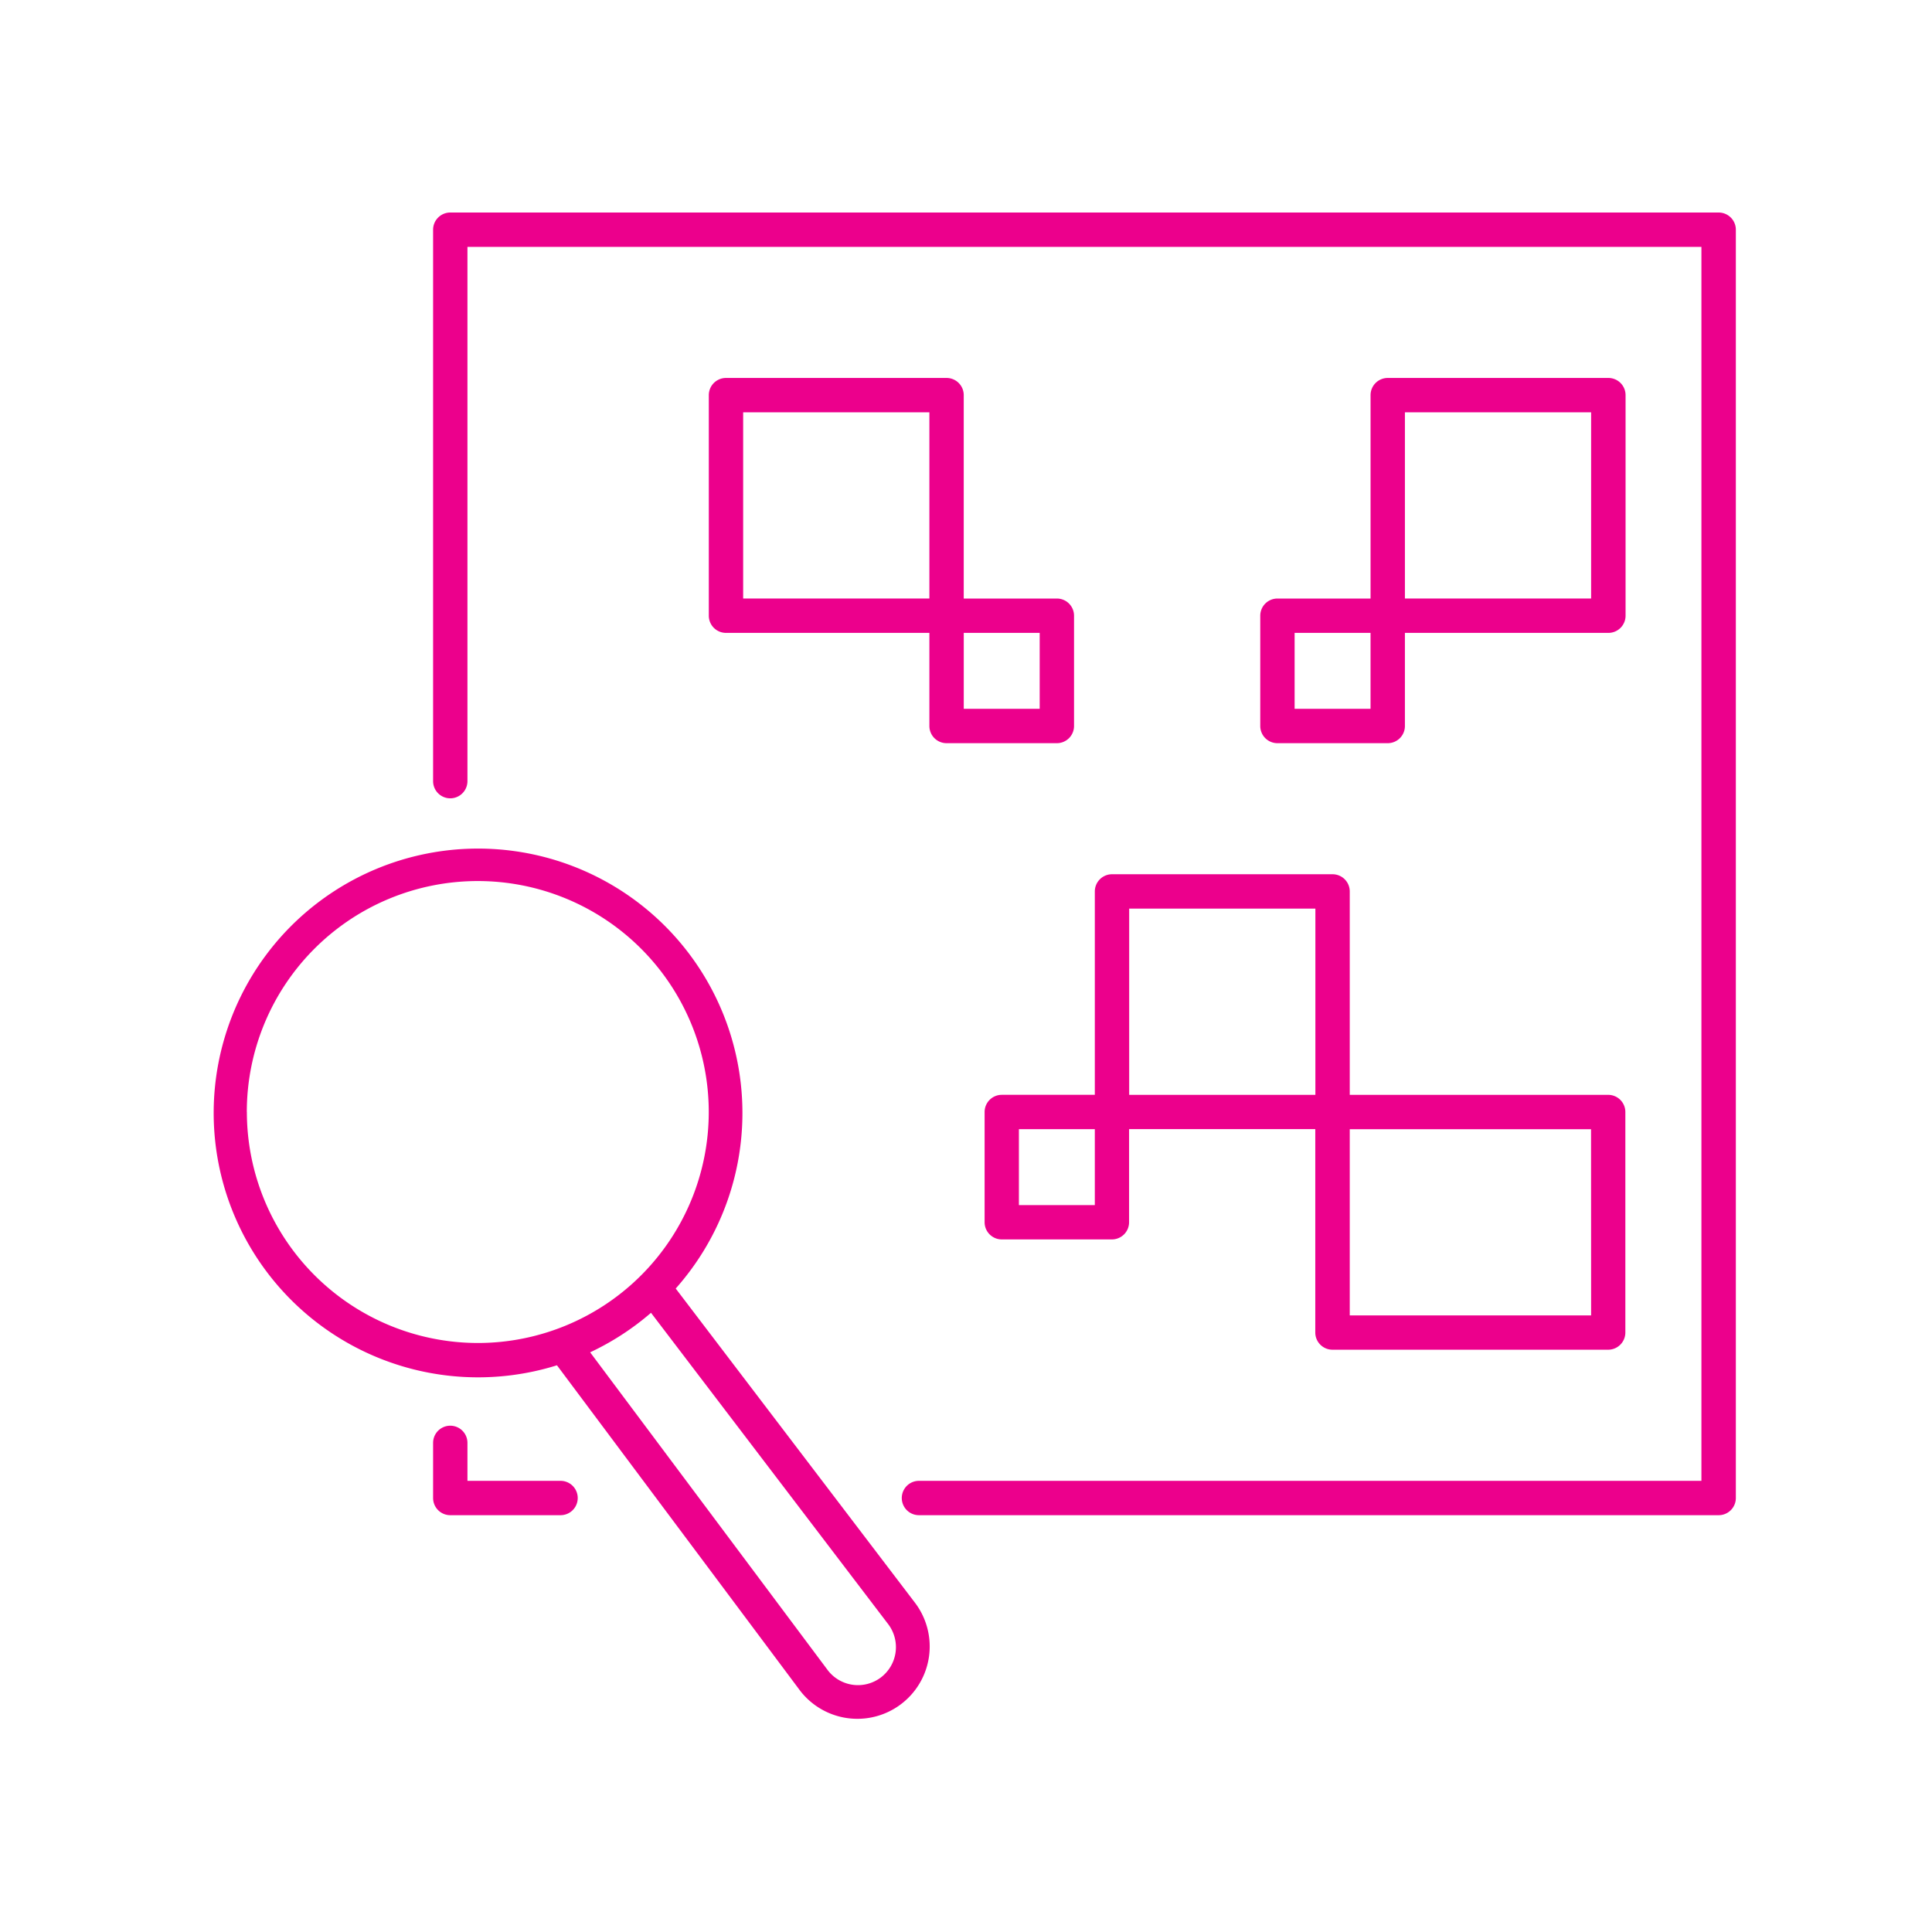 <svg xmlns="http://www.w3.org/2000/svg" width="100" height="100" viewBox="0 0 100 100"><g transform="translate(2.245 -36)"><g transform="translate(-19.745 10.79)"><path d="M54.356,144.99H49.537v-1.965a.889.889,0,0,0-1.778,0v2.854a.889.889,0,0,0,.889.889h5.708a.889.889,0,1,0,0-1.778Z" transform="translate(-7.842 -43.132)" fill="#ec008c"/><path d="M114.3,36.21H48.648a.89.89,0,0,0-.889.889V65.642a.889.889,0,1,0,1.778,0V37.988h63.87v63.87h-40.5a.889.889,0,0,0,0,1.778H114.3a.889.889,0,0,0,.889-.889V37.1A.89.89,0,0,0,114.3,36.21Z" transform="translate(-7.842)" fill="#ec008c"/><path d="M52.475,114.451a13.684,13.684,0,1,0-6.147,3.973l12.6,16.861a3.744,3.744,0,0,0,5.954-4.54Zm-22.2-9.136a11.955,11.955,0,1,1,11.955,11.955A11.968,11.968,0,0,1,30.278,105.315ZM63.1,134.577a1.966,1.966,0,0,1-2.749-.363L48.046,117.753a13.759,13.759,0,0,0,3.15-2.046l12.276,16.115A1.968,1.968,0,0,1,63.1,134.577Z" transform="translate(0 -22.547)" fill="#ec008c"/><path d="M84.14,50.655H72.722a.889.889,0,0,0-.889.889V62.961a.889.889,0,0,0,.889.889H83.25v4.82a.889.889,0,0,0,.889.889h5.709a.889.889,0,0,0,.889-.889V62.961a.889.889,0,0,0-.889-.889h-4.82V51.544A.889.889,0,0,0,84.14,50.655ZM73.611,52.433H83.25v9.638H73.611ZM88.959,67.781h-3.93V63.85h3.93Z" transform="translate(-17.645 -5.882)" fill="#ec008c"/><path d="M101.616,94.877v10.528H96.8a.889.889,0,0,0-.889.889V112a.889.889,0,0,0,.889.889H102.5a.889.889,0,0,0,.889-.889v-4.819h9.638v10.528a.89.89,0,0,0,.889.889h14.271a.89.89,0,0,0,.889-.889V106.295a.889.889,0,0,0-.889-.889H114.811V94.877a.89.89,0,0,0-.889-.889H102.5A.89.89,0,0,0,101.616,94.877Zm0,16.236h-3.93v-3.93h3.93Zm25.688,5.709H114.811v-9.638H127.3Zm-23.91-21.056h9.638v9.639h-9.638Z" transform="translate(-27.448 -23.527)" fill="#ec008c"/><path d="M126.579,69.559a.889.889,0,0,0,.889-.889V63.85H138a.889.889,0,0,0,.889-.889V51.544a.889.889,0,0,0-.889-.889H126.579a.889.889,0,0,0-.889.889V62.072h-4.82a.889.889,0,0,0-.889.889V68.67a.889.889,0,0,0,.889.889Zm.889-17.126h9.638v9.638h-9.638ZM121.759,63.85h3.93v3.93h-3.93Z" transform="translate(-37.25 -5.882)" fill="#ec008c"/></g><rect width="100" height="100" transform="translate(-2.245 36)" fill="none"/></g></svg>